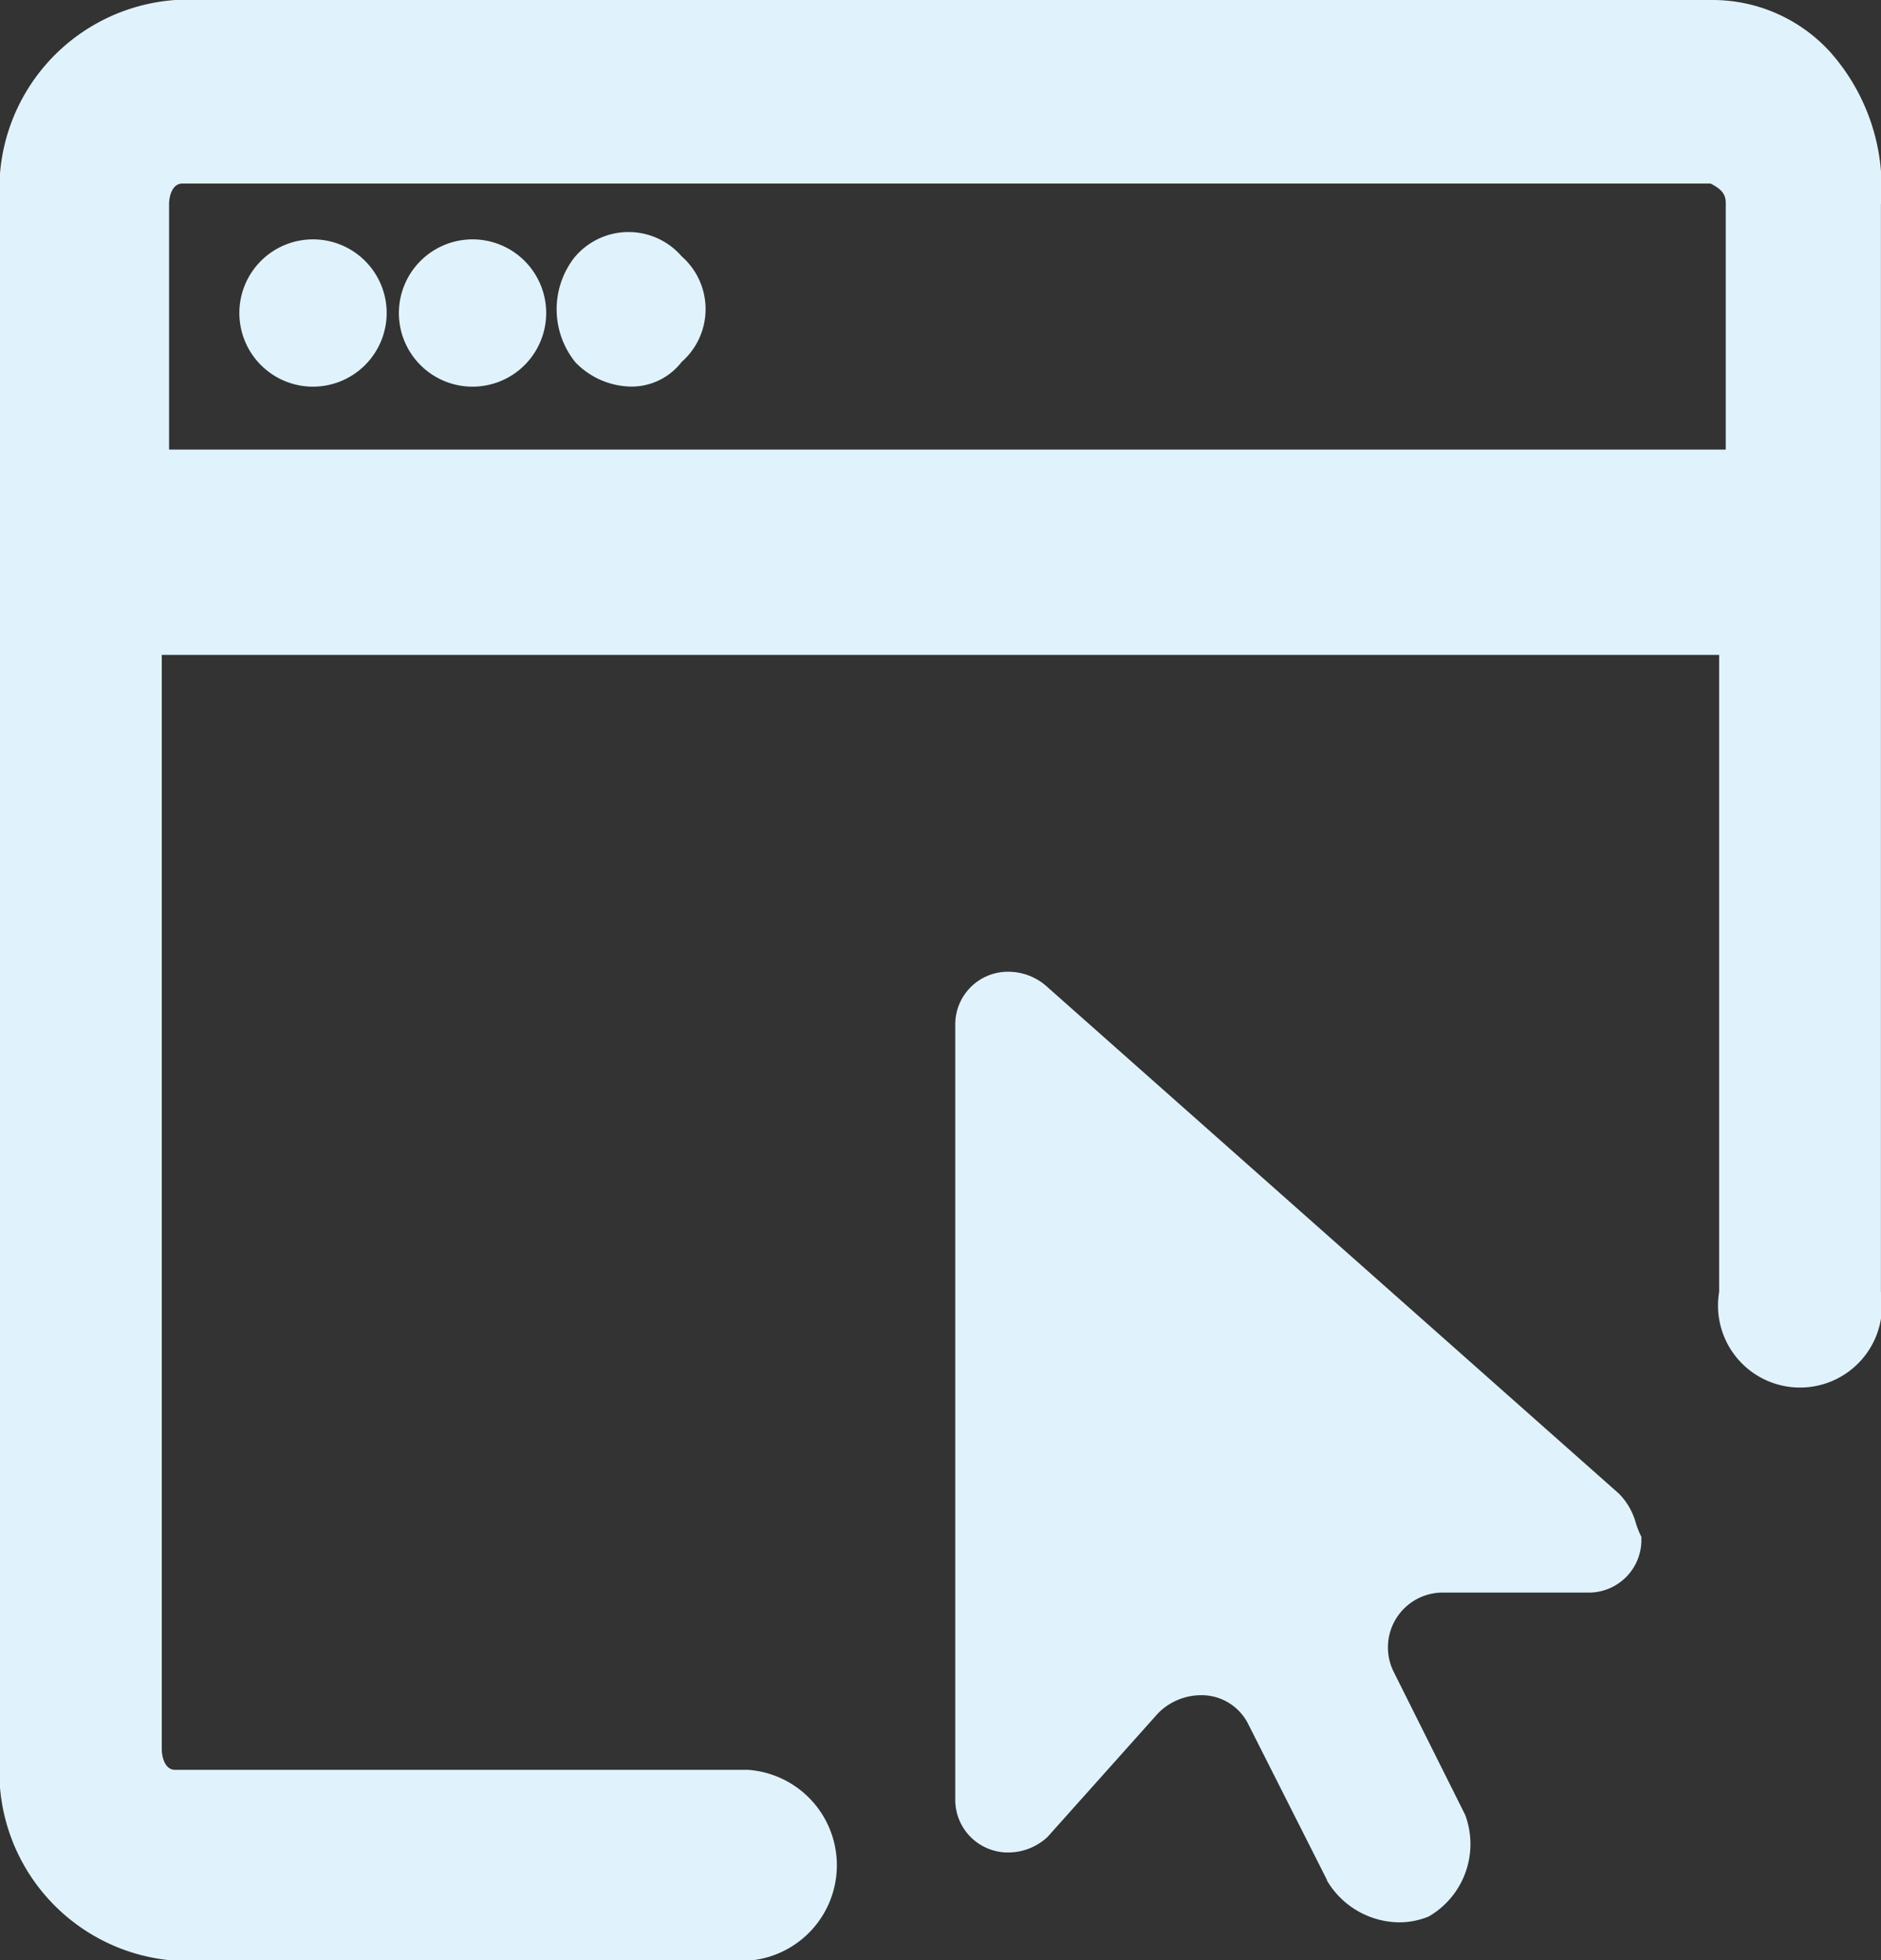 <svg xmlns="http://www.w3.org/2000/svg" width="22.475" height="23.423" viewBox="0 0 22.475 23.423">
  <rect x="0" y="0" width="22.475" height="23.423" fill="#333333" stroke="none"/>
  <g id="supp_portal" transform="translate(-1.4 -1)">
    <path id="Trazado_3728" data-name="Trazado 3728" d="M21.863,1.1H3.493A2.165,2.165,0,0,0,1.5,3.44V21.983a2.165,2.165,0,0,0,1.993,2.34h6.846a1.044,1.044,0,0,0,0-2.08H3.493c-.173,0-.26-.173-.26-.347V8.725h18.8v7.712a.881.881,0,1,0,1.733,0v-13A2.05,2.05,0,0,0,21.863,1.1Zm.26,2.34V6.472H3.32V3.44c0-.173.087-.347.26-.347H21.863C22.037,3.18,22.123,3.266,22.123,3.44Z" transform="translate(0 0)" fill="#e0f3fc"/>
    <path id="Trazado_3728_-_Contorno" data-name="Trazado 3728 - Contorno" d="M3.493,1h18.37a1.9,1.9,0,0,1,1.4.616,2.437,2.437,0,0,1,.611,1.827V16.437a.98.98,0,1,1-1.933,0V8.825H3.333V21.9c0,.085.033.247.16.247h6.846a1.143,1.143,0,0,1,0,2.28H3.493A2.262,2.262,0,0,1,1.4,21.983V3.44A2.262,2.262,0,0,1,3.493,1ZM22.9,17.377a.875.875,0,0,0,.767-.94v-13a2.237,2.237,0,0,0-.558-1.68A1.7,1.7,0,0,0,21.863,1.2H3.493A2.066,2.066,0,0,0,1.6,3.44V21.983a2.066,2.066,0,0,0,1.893,2.24h6.846a.944.944,0,0,0,0-1.88H3.493a.4.4,0,0,1-.36-.447V8.625h19v7.812A.873.873,0,0,0,22.9,17.377ZM3.58,2.993H21.887L21.908,3a.465.465,0,0,1,.315.436V6.572h-19V3.44A.4.4,0,0,1,3.58,2.993Zm18.26.2H3.58c-.127,0-.16.161-.16.247V6.372h18.6V3.44C22.023,3.326,21.98,3.266,21.839,3.193Z" transform="translate(0 0)" fill="#e0f3fc"/>
    <path id="Trazado_3729" data-name="Trazado 3729" d="M5.58,5.96a.78.78,0,1,0-.78-.78A.777.777,0,0,0,5.58,5.96Z" transform="translate(-0.44 -0.44)" fill="#e0f3fc"/>
    <path id="Trazado_3729_-_Contorno" data-name="Trazado 3729 - Contorno" d="M5.58,6.06a.88.88,0,1,1,.88-.88A.881.881,0,0,1,5.58,6.06Zm0-1.56a.68.68,0,1,0,.68.68A.681.681,0,0,0,5.58,4.5Z" transform="translate(-0.44 -0.44)" fill="#e0f3fc"/>
    <circle id="Elipse_223" data-name="Elipse 223" cx="0.78" cy="0.78" r="0.78" transform="translate(6.266 3.96)" fill="#e0f3fc"/>
    <path id="Elipse_223_-_Contorno" data-name="Elipse 223 - Contorno" d="M.78-.1A.88.88,0,1,1-.1.78.881.881,0,0,1,.78-.1Zm0,1.56A.68.68,0,1,0,.1.78.681.681,0,0,0,.78,1.46Z" transform="translate(6.266 3.96)" fill="#e0f3fc"/>
    <path id="Trazado_3730" data-name="Trazado 3730" d="M10.5,5.686a.74.74,0,0,0,0-1.126.74.74,0,0,0-1.126,0,.909.909,0,0,0,0,1.126A.739.739,0,0,0,10.5,5.686Z" transform="translate(-1.024 -0.427)" fill="#e0f3fc"/>
    <path id="Trazado_3730_-_Contorno" data-name="Trazado 3730 - Contorno" d="M9.966,6.046A.944.944,0,0,1,9.3,5.757,1.008,1.008,0,0,1,9.29,4.5L9.3,4.489a.839.839,0,0,1,1.268,0,.839.839,0,0,1,0,1.263A.755.755,0,0,1,9.966,6.046Zm-.52-1.421a.811.811,0,0,0-.005.99.756.756,0,0,0,.525.231.549.549,0,0,0,.451-.22l.009-.011a.7.7,0,0,0,.231-.493A.8.8,0,0,0,9.933,4.4.7.7,0,0,0,9.446,4.626Z" transform="translate(-1.024 -0.427)" fill="#e0f3fc"/>
    <path id="Trazado_3731" data-name="Trazado 3731" d="M21.361,19.209l-6.83-6.054A.593.593,0,0,0,14.143,13a.53.53,0,0,0-.543.543v9.236a.53.53,0,0,0,.543.543.593.593,0,0,0,.388-.155l1.319-1.475a.765.765,0,0,1,1.242.155l.931,1.863a.816.816,0,1,0,1.475-.7L18.645,21.3a.755.755,0,0,1,.7-1.087h1.707a.531.531,0,0,0,.543-.543C21.516,19.519,21.516,19.364,21.361,19.209Z" transform="translate(-0.684 -0.289)" fill="#e0f3fc"/>
    <path id="Trazado_3731_-_Contorno" data-name="Trazado 3731 - Contorno" d="M18.8,24.258a1.014,1.014,0,0,1-.861-.5l0-.007L17,21.892a.623.623,0,0,0-.569-.348.724.724,0,0,0-.511.217L14.6,23.238a.688.688,0,0,1-.459.185.629.629,0,0,1-.643-.643V13.543a.629.629,0,0,1,.643-.643.689.689,0,0,1,.457.182l6.832,6.056a.8.8,0,0,1,.2.35,1.067,1.067,0,0,0,.055.142l.011.021v.024a.629.629,0,0,1-.643.643H19.343a.655.655,0,0,0-.609.942l.857,1.715a1,1,0,0,1-.429,1.209l-.014.007A.933.933,0,0,1,18.8,24.258Zm-.688-.6a.813.813,0,0,0,.688.4.734.734,0,0,0,.266-.049.8.8,0,0,0,.341-.956l-.852-1.7a.855.855,0,0,1,.788-1.231h1.707a.428.428,0,0,0,.443-.422,1.387,1.387,0,0,1-.055-.145.612.612,0,0,0-.146-.269l-6.832-6.056a.5.5,0,0,0-.317-.126.429.429,0,0,0-.443.443v9.236a.429.429,0,0,0,.443.443.5.5,0,0,0,.316-.124l1.321-1.476a.923.923,0,0,1,.654-.278.83.83,0,0,1,.748.459Z" transform="translate(-0.684 -0.289)" fill="#e0f3fc"/>
  </g>
</svg>
